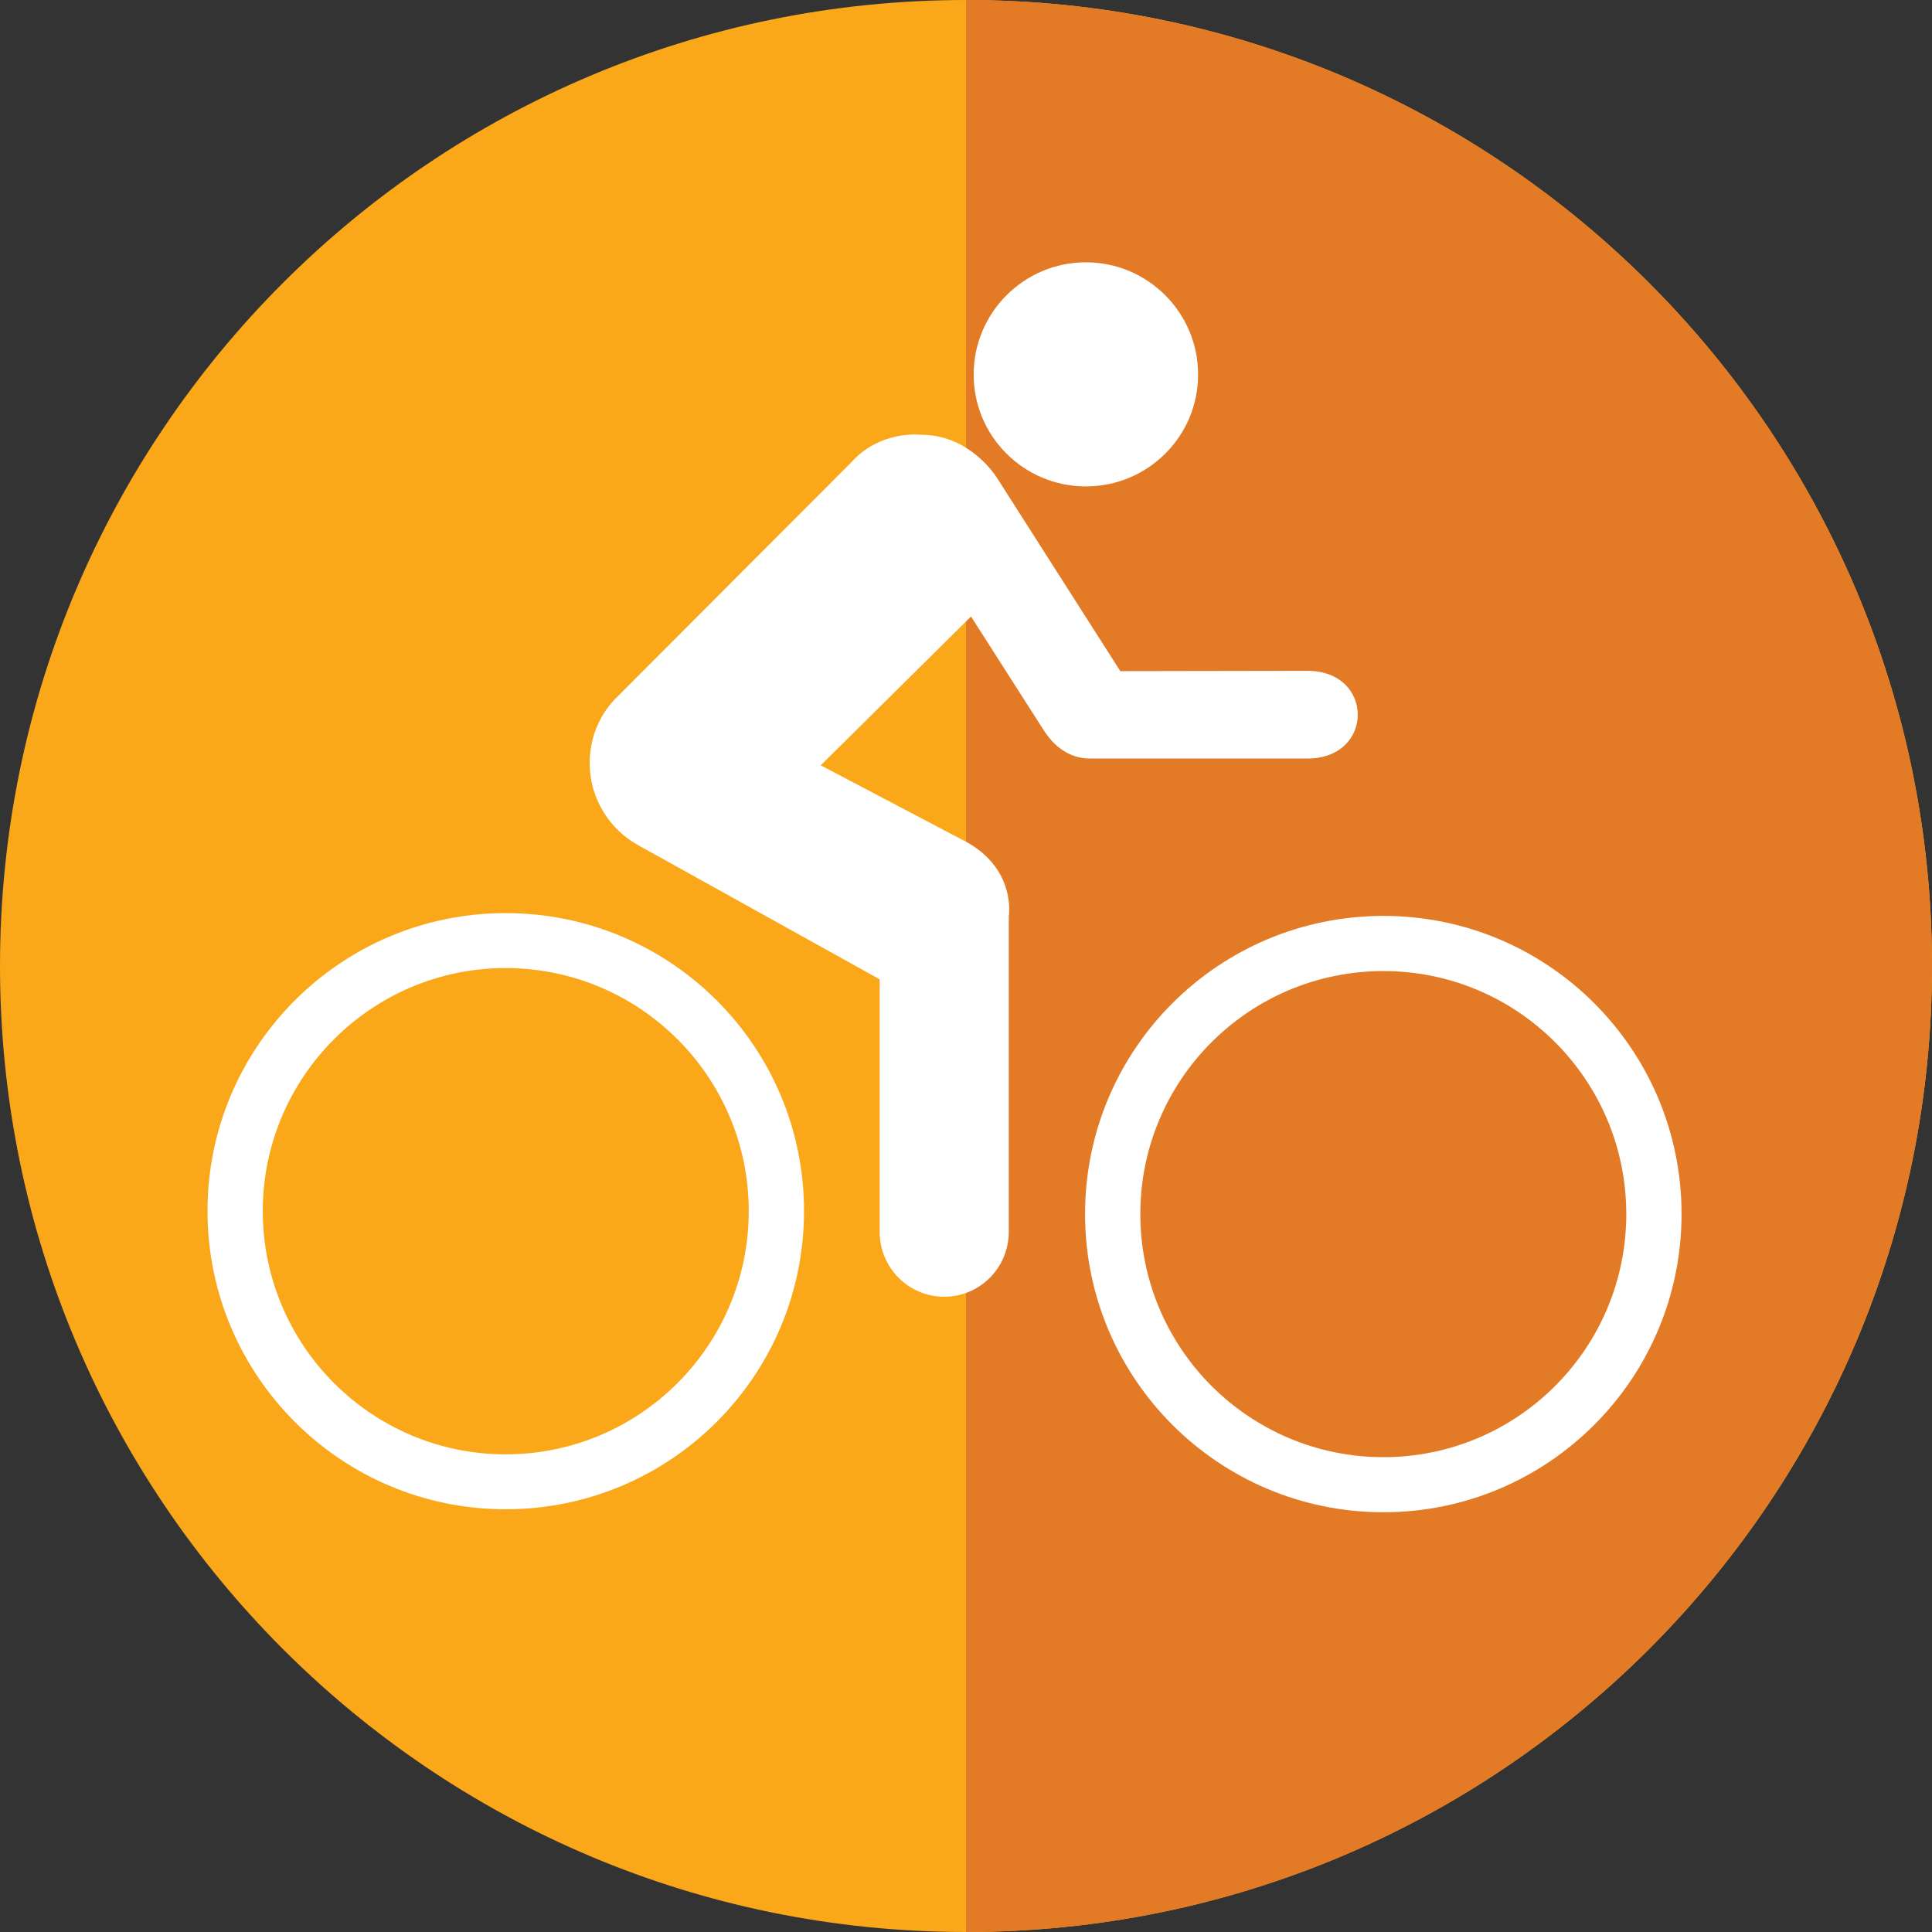 <?xml version="1.0" encoding="UTF-8"?>
<!-- Generator: Adobe Illustrator 14.0.0, SVG Export Plug-In . SVG Version: 6.00 Build 43363) -->
<svg xmlns="http://www.w3.org/2000/svg" xmlns:xlink="http://www.w3.org/1999/xlink" version="1.1" id="Layer_1" x="0px" y="0px" width="270px" height="270px" viewBox="15 15 270 270" xml:space="preserve"><rect x="15" y="15" width="270" height="270" fill="#333333" stroke="none"/> <g> <path fill="#FAA81A" d="M150,285c74.559,0,135-60.441,135-135c0-74.559-60.439-135-135-135C75.441,15,15,75.441,15,150 C15,224.559,75.441,285,150,285z"></path> <path fill="#E37B26" d="M150,15L150,15v270l0,0c74.559,0,135-60.441,135-135C284.999,75.441,224.559,15,150,15z"></path> </g> <path fill="#FFFFFF" d="M85.658,218.246c18.758,0,33.979-15.221,33.979-34.002c0-18.737-15.219-33.956-33.979-33.956 c-18.711,0-33.933,15.223-33.933,33.956C51.725,203.025,66.947,218.246,85.658,218.246z M44,184.244 c0-23.014,18.688-41.635,41.658-41.635c23.038,0,41.704,18.621,41.704,41.635c0,23.038-18.666,41.679-41.704,41.679 C62.688,225.925,44,207.282,44,184.244z"></path> <path fill="#FFFFFF" d="M208.342,218.641c18.713,0,33.934-15.197,33.934-33.979c0-18.76-15.221-33.955-33.934-33.955 c-18.758,0-33.979,15.195-33.979,33.955C174.363,203.441,189.584,218.641,208.342,218.641z M166.639,184.658 c0-23.038,18.688-41.658,41.703-41.658C231.311,143,250,161.62,250,184.658c0,23.041-18.688,41.681-41.658,41.681 C185.327,226.342,166.639,207.699,166.639,184.658z"></path> <path fill="#FFFFFF" d="M166.753,82.978c8.651,0,15.683-6.985,15.683-15.636c0-8.651-7.029-15.683-15.683-15.683 c-8.647,0-15.683,7.033-15.683,15.683C151.07,75.993,158.104,82.978,166.753,82.978z"></path> <path fill="#FFFFFF" d="M167.398,121.006c-2.268,0.045-4.715-1.088-6.521-3.933l-10.176-15.914L129.7,121.953l19.477,10.249 c8.003,3.839,6.8,10.87,6.8,10.87v44.085c0,4.997-4.026,9.065-9.021,9.065c-4.996,0-9.021-4.07-9.021-9.065v-35.294l-33.771-18.759 c-4.025-2.244-6.755-6.547-6.755-11.45c0-3.378,1.249-6.479,3.376-8.79l33.123-33.192c4.119-4.65,9.854-3.908,9.854-3.908 c6.938,0,10.594,6.06,10.594,6.06l17.209,26.969l26.141-0.045c9.391,0,9.391,12.26,0,12.26H167.4v-0.002H167.398z"></path> </svg>
